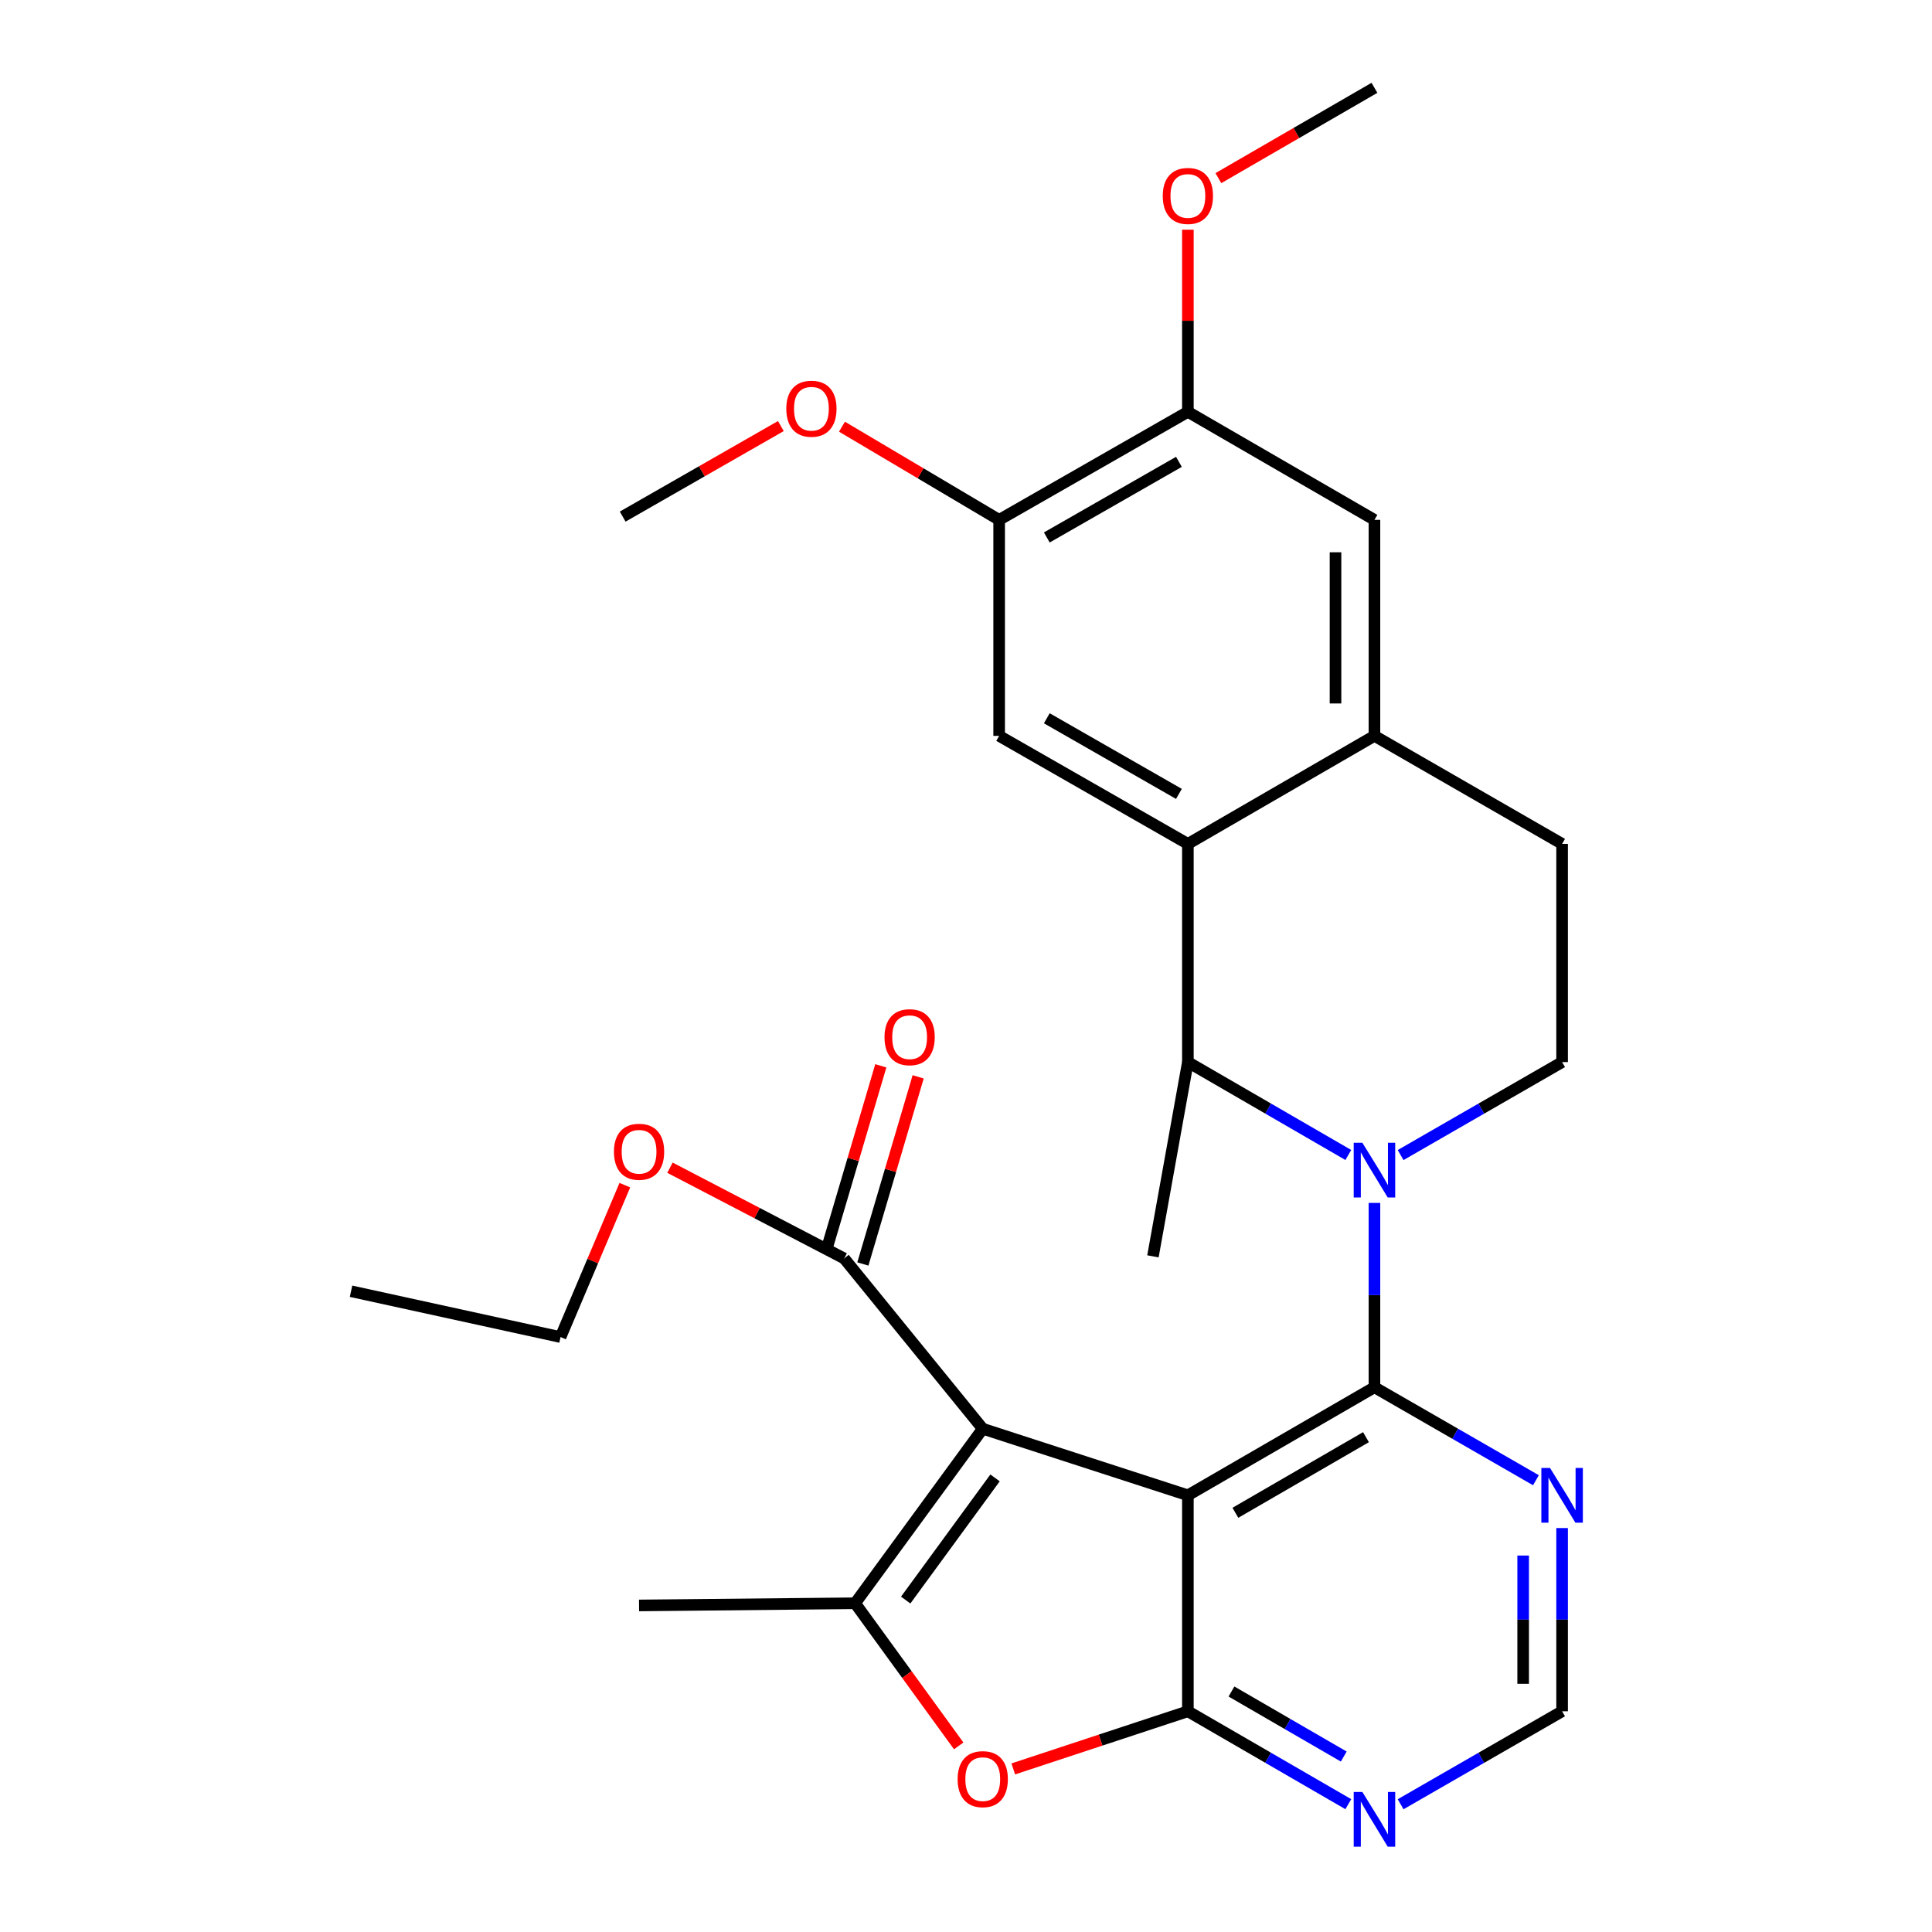 <?xml version='1.0' encoding='iso-8859-1'?>
<svg version='1.1' baseProfile='full'
              xmlns='http://www.w3.org/2000/svg'
                      xmlns:rdkit='http://www.rdkit.org/xml'
                      xmlns:xlink='http://www.w3.org/1999/xlink'
                  xml:space='preserve'
width='1000px' height='1000px' viewBox='0 0 1000 1000'>
<!-- END OF HEADER -->
<rect style='opacity:1.0;fill:#FFFFFF;stroke:none' width='1000' height='1000' x='0' y='0'> </rect>
<path class='bond-0' d='M 614.846,773.961 L 508.67,739.514' style='fill:none;fill-rule:evenodd;stroke:#000000;stroke-width:6px;stroke-linecap:butt;stroke-linejoin:miter;stroke-opacity:1' />
<path class='bond-1' d='M 614.846,773.961 L 711.414,718.046' style='fill:none;fill-rule:evenodd;stroke:#000000;stroke-width:6px;stroke-linecap:butt;stroke-linejoin:miter;stroke-opacity:1' />
<path class='bond-1' d='M 639.432,783.019 L 707.029,743.878' style='fill:none;fill-rule:evenodd;stroke:#000000;stroke-width:6px;stroke-linecap:butt;stroke-linejoin:miter;stroke-opacity:1' />
<path class='bond-3' d='M 614.846,773.961 L 614.846,885.759' style='fill:none;fill-rule:evenodd;stroke:#000000;stroke-width:6px;stroke-linecap:butt;stroke-linejoin:miter;stroke-opacity:1' />
<path class='bond-4' d='M 508.67,739.514 L 442.608,829.844' style='fill:none;fill-rule:evenodd;stroke:#000000;stroke-width:6px;stroke-linecap:butt;stroke-linejoin:miter;stroke-opacity:1' />
<path class='bond-4' d='M 515.031,764.963 L 468.788,828.194' style='fill:none;fill-rule:evenodd;stroke:#000000;stroke-width:6px;stroke-linecap:butt;stroke-linejoin:miter;stroke-opacity:1' />
<path class='bond-9' d='M 508.67,739.514 L 436.952,651.379' style='fill:none;fill-rule:evenodd;stroke:#000000;stroke-width:6px;stroke-linecap:butt;stroke-linejoin:miter;stroke-opacity:1' />
<path class='bond-2' d='M 711.414,718.046 L 711.414,670.335' style='fill:none;fill-rule:evenodd;stroke:#000000;stroke-width:6px;stroke-linecap:butt;stroke-linejoin:miter;stroke-opacity:1' />
<path class='bond-2' d='M 711.414,670.335 L 711.414,622.624' style='fill:none;fill-rule:evenodd;stroke:#0000FF;stroke-width:6px;stroke-linecap:butt;stroke-linejoin:miter;stroke-opacity:1' />
<path class='bond-8' d='M 711.414,718.046 L 753.206,742.106' style='fill:none;fill-rule:evenodd;stroke:#000000;stroke-width:6px;stroke-linecap:butt;stroke-linejoin:miter;stroke-opacity:1' />
<path class='bond-8' d='M 753.206,742.106 L 794.999,766.165' style='fill:none;fill-rule:evenodd;stroke:#0000FF;stroke-width:6px;stroke-linecap:butt;stroke-linejoin:miter;stroke-opacity:1' />
<path class='bond-7' d='M 697.884,597.82 L 656.365,573.779' style='fill:none;fill-rule:evenodd;stroke:#0000FF;stroke-width:6px;stroke-linecap:butt;stroke-linejoin:miter;stroke-opacity:1' />
<path class='bond-7' d='M 656.365,573.779 L 614.846,549.738' style='fill:none;fill-rule:evenodd;stroke:#000000;stroke-width:6px;stroke-linecap:butt;stroke-linejoin:miter;stroke-opacity:1' />
<path class='bond-13' d='M 724.955,597.858 L 766.748,573.798' style='fill:none;fill-rule:evenodd;stroke:#0000FF;stroke-width:6px;stroke-linecap:butt;stroke-linejoin:miter;stroke-opacity:1' />
<path class='bond-13' d='M 766.748,573.798 L 808.541,549.738' style='fill:none;fill-rule:evenodd;stroke:#000000;stroke-width:6px;stroke-linecap:butt;stroke-linejoin:miter;stroke-opacity:1' />
<path class='bond-5' d='M 614.846,885.759 L 569.655,900.674' style='fill:none;fill-rule:evenodd;stroke:#000000;stroke-width:6px;stroke-linecap:butt;stroke-linejoin:miter;stroke-opacity:1' />
<path class='bond-5' d='M 569.655,900.674 L 524.465,915.588' style='fill:none;fill-rule:evenodd;stroke:#FF0000;stroke-width:6px;stroke-linecap:butt;stroke-linejoin:miter;stroke-opacity:1' />
<path class='bond-11' d='M 614.846,885.759 L 656.365,909.8' style='fill:none;fill-rule:evenodd;stroke:#000000;stroke-width:6px;stroke-linecap:butt;stroke-linejoin:miter;stroke-opacity:1' />
<path class='bond-11' d='M 656.365,909.8 L 697.884,933.841' style='fill:none;fill-rule:evenodd;stroke:#0000FF;stroke-width:6px;stroke-linecap:butt;stroke-linejoin:miter;stroke-opacity:1' />
<path class='bond-11' d='M 637.403,875.527 L 666.466,892.356' style='fill:none;fill-rule:evenodd;stroke:#000000;stroke-width:6px;stroke-linecap:butt;stroke-linejoin:miter;stroke-opacity:1' />
<path class='bond-11' d='M 666.466,892.356 L 695.529,909.184' style='fill:none;fill-rule:evenodd;stroke:#0000FF;stroke-width:6px;stroke-linecap:butt;stroke-linejoin:miter;stroke-opacity:1' />
<path class='bond-21' d='M 442.608,829.844 L 330.776,830.975' style='fill:none;fill-rule:evenodd;stroke:#000000;stroke-width:6px;stroke-linecap:butt;stroke-linejoin:miter;stroke-opacity:1' />
<path class='bond-29' d='M 442.608,829.844 L 469.418,866.757' style='fill:none;fill-rule:evenodd;stroke:#000000;stroke-width:6px;stroke-linecap:butt;stroke-linejoin:miter;stroke-opacity:1' />
<path class='bond-29' d='M 469.418,866.757 L 496.228,903.67' style='fill:none;fill-rule:evenodd;stroke:#FF0000;stroke-width:6px;stroke-linecap:butt;stroke-linejoin:miter;stroke-opacity:1' />
<path class='bond-6' d='M 614.846,436.798 L 614.846,549.738' style='fill:none;fill-rule:evenodd;stroke:#000000;stroke-width:6px;stroke-linecap:butt;stroke-linejoin:miter;stroke-opacity:1' />
<path class='bond-12' d='M 614.846,436.798 L 517.158,380.882' style='fill:none;fill-rule:evenodd;stroke:#000000;stroke-width:6px;stroke-linecap:butt;stroke-linejoin:miter;stroke-opacity:1' />
<path class='bond-12' d='M 610.207,410.916 L 541.825,371.775' style='fill:none;fill-rule:evenodd;stroke:#000000;stroke-width:6px;stroke-linecap:butt;stroke-linejoin:miter;stroke-opacity:1' />
<path class='bond-31' d='M 614.846,436.798 L 711.414,380.882' style='fill:none;fill-rule:evenodd;stroke:#000000;stroke-width:6px;stroke-linecap:butt;stroke-linejoin:miter;stroke-opacity:1' />
<path class='bond-24' d='M 614.846,549.738 L 596.76,650.281' style='fill:none;fill-rule:evenodd;stroke:#000000;stroke-width:6px;stroke-linecap:butt;stroke-linejoin:miter;stroke-opacity:1' />
<path class='bond-30' d='M 808.541,790.916 L 808.541,838.338' style='fill:none;fill-rule:evenodd;stroke:#0000FF;stroke-width:6px;stroke-linecap:butt;stroke-linejoin:miter;stroke-opacity:1' />
<path class='bond-30' d='M 808.541,838.338 L 808.541,885.759' style='fill:none;fill-rule:evenodd;stroke:#000000;stroke-width:6px;stroke-linecap:butt;stroke-linejoin:miter;stroke-opacity:1' />
<path class='bond-30' d='M 788.383,805.143 L 788.383,838.338' style='fill:none;fill-rule:evenodd;stroke:#0000FF;stroke-width:6px;stroke-linecap:butt;stroke-linejoin:miter;stroke-opacity:1' />
<path class='bond-30' d='M 788.383,838.338 L 788.383,871.533' style='fill:none;fill-rule:evenodd;stroke:#000000;stroke-width:6px;stroke-linecap:butt;stroke-linejoin:miter;stroke-opacity:1' />
<path class='bond-19' d='M 446.618,654.235 L 460.929,605.804' style='fill:none;fill-rule:evenodd;stroke:#000000;stroke-width:6px;stroke-linecap:butt;stroke-linejoin:miter;stroke-opacity:1' />
<path class='bond-19' d='M 460.929,605.804 L 475.239,557.374' style='fill:none;fill-rule:evenodd;stroke:#FF0000;stroke-width:6px;stroke-linecap:butt;stroke-linejoin:miter;stroke-opacity:1' />
<path class='bond-19' d='M 427.287,648.523 L 441.597,600.092' style='fill:none;fill-rule:evenodd;stroke:#000000;stroke-width:6px;stroke-linecap:butt;stroke-linejoin:miter;stroke-opacity:1' />
<path class='bond-19' d='M 441.597,600.092 L 455.908,551.662' style='fill:none;fill-rule:evenodd;stroke:#FF0000;stroke-width:6px;stroke-linecap:butt;stroke-linejoin:miter;stroke-opacity:1' />
<path class='bond-20' d='M 436.952,651.379 L 391.861,627.889' style='fill:none;fill-rule:evenodd;stroke:#000000;stroke-width:6px;stroke-linecap:butt;stroke-linejoin:miter;stroke-opacity:1' />
<path class='bond-20' d='M 391.861,627.889 L 346.769,604.399' style='fill:none;fill-rule:evenodd;stroke:#FF0000;stroke-width:6px;stroke-linecap:butt;stroke-linejoin:miter;stroke-opacity:1' />
<path class='bond-10' d='M 711.414,380.882 L 808.541,436.798' style='fill:none;fill-rule:evenodd;stroke:#000000;stroke-width:6px;stroke-linecap:butt;stroke-linejoin:miter;stroke-opacity:1' />
<path class='bond-15' d='M 711.414,380.882 L 711.414,269.084' style='fill:none;fill-rule:evenodd;stroke:#000000;stroke-width:6px;stroke-linecap:butt;stroke-linejoin:miter;stroke-opacity:1' />
<path class='bond-15' d='M 691.256,364.112 L 691.256,285.854' style='fill:none;fill-rule:evenodd;stroke:#000000;stroke-width:6px;stroke-linecap:butt;stroke-linejoin:miter;stroke-opacity:1' />
<path class='bond-17' d='M 724.955,933.879 L 766.748,909.819' style='fill:none;fill-rule:evenodd;stroke:#0000FF;stroke-width:6px;stroke-linecap:butt;stroke-linejoin:miter;stroke-opacity:1' />
<path class='bond-17' d='M 766.748,909.819 L 808.541,885.759' style='fill:none;fill-rule:evenodd;stroke:#000000;stroke-width:6px;stroke-linecap:butt;stroke-linejoin:miter;stroke-opacity:1' />
<path class='bond-14' d='M 517.158,380.882 L 517.158,269.084' style='fill:none;fill-rule:evenodd;stroke:#000000;stroke-width:6px;stroke-linecap:butt;stroke-linejoin:miter;stroke-opacity:1' />
<path class='bond-18' d='M 808.541,549.738 L 808.541,436.798' style='fill:none;fill-rule:evenodd;stroke:#000000;stroke-width:6px;stroke-linecap:butt;stroke-linejoin:miter;stroke-opacity:1' />
<path class='bond-22' d='M 517.158,269.084 L 476.484,244.971' style='fill:none;fill-rule:evenodd;stroke:#000000;stroke-width:6px;stroke-linecap:butt;stroke-linejoin:miter;stroke-opacity:1' />
<path class='bond-22' d='M 476.484,244.971 L 435.81,220.858' style='fill:none;fill-rule:evenodd;stroke:#FF0000;stroke-width:6px;stroke-linecap:butt;stroke-linejoin:miter;stroke-opacity:1' />
<path class='bond-32' d='M 517.158,269.084 L 614.846,213.168' style='fill:none;fill-rule:evenodd;stroke:#000000;stroke-width:6px;stroke-linecap:butt;stroke-linejoin:miter;stroke-opacity:1' />
<path class='bond-32' d='M 541.825,278.191 L 610.207,239.05' style='fill:none;fill-rule:evenodd;stroke:#000000;stroke-width:6px;stroke-linecap:butt;stroke-linejoin:miter;stroke-opacity:1' />
<path class='bond-16' d='M 711.414,269.084 L 614.846,213.168' style='fill:none;fill-rule:evenodd;stroke:#000000;stroke-width:6px;stroke-linecap:butt;stroke-linejoin:miter;stroke-opacity:1' />
<path class='bond-23' d='M 614.846,213.168 L 614.846,166.03' style='fill:none;fill-rule:evenodd;stroke:#000000;stroke-width:6px;stroke-linecap:butt;stroke-linejoin:miter;stroke-opacity:1' />
<path class='bond-23' d='M 614.846,166.03 L 614.846,118.893' style='fill:none;fill-rule:evenodd;stroke:#FF0000;stroke-width:6px;stroke-linecap:butt;stroke-linejoin:miter;stroke-opacity:1' />
<path class='bond-25' d='M 323.424,613.434 L 306.78,652.749' style='fill:none;fill-rule:evenodd;stroke:#FF0000;stroke-width:6px;stroke-linecap:butt;stroke-linejoin:miter;stroke-opacity:1' />
<path class='bond-25' d='M 306.78,652.749 L 290.136,692.064' style='fill:none;fill-rule:evenodd;stroke:#000000;stroke-width:6px;stroke-linecap:butt;stroke-linejoin:miter;stroke-opacity:1' />
<path class='bond-26' d='M 404.172,220.529 L 363.235,243.961' style='fill:none;fill-rule:evenodd;stroke:#FF0000;stroke-width:6px;stroke-linecap:butt;stroke-linejoin:miter;stroke-opacity:1' />
<path class='bond-26' d='M 363.235,243.961 L 322.299,267.393' style='fill:none;fill-rule:evenodd;stroke:#000000;stroke-width:6px;stroke-linecap:butt;stroke-linejoin:miter;stroke-opacity:1' />
<path class='bond-27' d='M 630.635,92.2 L 671.024,68.827' style='fill:none;fill-rule:evenodd;stroke:#FF0000;stroke-width:6px;stroke-linecap:butt;stroke-linejoin:miter;stroke-opacity:1' />
<path class='bond-27' d='M 671.024,68.827 L 711.414,45.455' style='fill:none;fill-rule:evenodd;stroke:#000000;stroke-width:6px;stroke-linecap:butt;stroke-linejoin:miter;stroke-opacity:1' />
<path class='bond-28' d='M 290.136,692.064 L 181.697,668.345' style='fill:none;fill-rule:evenodd;stroke:#000000;stroke-width:6px;stroke-linecap:butt;stroke-linejoin:miter;stroke-opacity:1' />
<path  class='atom-3' d='M 705.154 591.494
L 714.434 606.494
Q 715.354 607.974, 716.834 610.654
Q 718.314 613.334, 718.394 613.494
L 718.394 591.494
L 722.154 591.494
L 722.154 619.814
L 718.274 619.814
L 708.314 603.414
Q 707.154 601.494, 705.914 599.294
Q 704.714 597.094, 704.354 596.414
L 704.354 619.814
L 700.674 619.814
L 700.674 591.494
L 705.154 591.494
' fill='#0000FF'/>
<path  class='atom-6' d='M 495.67 920.881
Q 495.67 914.081, 499.03 910.281
Q 502.39 906.481, 508.67 906.481
Q 514.95 906.481, 518.31 910.281
Q 521.67 914.081, 521.67 920.881
Q 521.67 927.761, 518.27 931.681
Q 514.87 935.561, 508.67 935.561
Q 502.43 935.561, 499.03 931.681
Q 495.67 927.801, 495.67 920.881
M 508.67 932.361
Q 512.99 932.361, 515.31 929.481
Q 517.67 926.561, 517.67 920.881
Q 517.67 915.321, 515.31 912.521
Q 512.99 909.681, 508.67 909.681
Q 504.35 909.681, 501.99 912.481
Q 499.67 915.281, 499.67 920.881
Q 499.67 926.601, 501.99 929.481
Q 504.35 932.361, 508.67 932.361
' fill='#FF0000'/>
<path  class='atom-9' d='M 802.281 759.801
L 811.561 774.801
Q 812.481 776.281, 813.961 778.961
Q 815.441 781.641, 815.521 781.801
L 815.521 759.801
L 819.281 759.801
L 819.281 788.121
L 815.401 788.121
L 805.441 771.721
Q 804.281 769.801, 803.041 767.601
Q 801.841 765.401, 801.481 764.721
L 801.481 788.121
L 797.801 788.121
L 797.801 759.801
L 802.281 759.801
' fill='#0000FF'/>
<path  class='atom-12' d='M 705.154 927.515
L 714.434 942.515
Q 715.354 943.995, 716.834 946.675
Q 718.314 949.355, 718.394 949.515
L 718.394 927.515
L 722.154 927.515
L 722.154 955.835
L 718.274 955.835
L 708.314 939.435
Q 707.154 937.515, 705.914 935.315
Q 704.714 933.115, 704.354 932.435
L 704.354 955.835
L 700.674 955.835
L 700.674 927.515
L 705.154 927.515
' fill='#0000FF'/>
<path  class='atom-20' d='M 457.818 536.85
Q 457.818 530.05, 461.178 526.25
Q 464.538 522.45, 470.818 522.45
Q 477.098 522.45, 480.458 526.25
Q 483.818 530.05, 483.818 536.85
Q 483.818 543.73, 480.418 547.65
Q 477.018 551.53, 470.818 551.53
Q 464.578 551.53, 461.178 547.65
Q 457.818 543.77, 457.818 536.85
M 470.818 548.33
Q 475.138 548.33, 477.458 545.45
Q 479.818 542.53, 479.818 536.85
Q 479.818 531.29, 477.458 528.49
Q 475.138 525.65, 470.818 525.65
Q 466.498 525.65, 464.138 528.45
Q 461.818 531.25, 461.818 536.85
Q 461.818 542.57, 464.138 545.45
Q 466.498 548.33, 470.818 548.33
' fill='#FF0000'/>
<path  class='atom-21' d='M 317.776 596.148
Q 317.776 589.348, 321.136 585.548
Q 324.496 581.748, 330.776 581.748
Q 337.056 581.748, 340.416 585.548
Q 343.776 589.348, 343.776 596.148
Q 343.776 603.028, 340.376 606.948
Q 336.976 610.828, 330.776 610.828
Q 324.536 610.828, 321.136 606.948
Q 317.776 603.068, 317.776 596.148
M 330.776 607.628
Q 335.096 607.628, 337.416 604.748
Q 339.776 601.828, 339.776 596.148
Q 339.776 590.588, 337.416 587.788
Q 335.096 584.948, 330.776 584.948
Q 326.456 584.948, 324.096 587.748
Q 321.776 590.548, 321.776 596.148
Q 321.776 601.868, 324.096 604.748
Q 326.456 607.628, 330.776 607.628
' fill='#FF0000'/>
<path  class='atom-23' d='M 406.986 211.557
Q 406.986 204.757, 410.346 200.957
Q 413.706 197.157, 419.986 197.157
Q 426.266 197.157, 429.626 200.957
Q 432.986 204.757, 432.986 211.557
Q 432.986 218.437, 429.586 222.357
Q 426.186 226.237, 419.986 226.237
Q 413.746 226.237, 410.346 222.357
Q 406.986 218.477, 406.986 211.557
M 419.986 223.037
Q 424.306 223.037, 426.626 220.157
Q 428.986 217.237, 428.986 211.557
Q 428.986 205.997, 426.626 203.197
Q 424.306 200.357, 419.986 200.357
Q 415.666 200.357, 413.306 203.157
Q 410.986 205.957, 410.986 211.557
Q 410.986 217.277, 413.306 220.157
Q 415.666 223.037, 419.986 223.037
' fill='#FF0000'/>
<path  class='atom-24' d='M 601.846 101.417
Q 601.846 94.617, 605.206 90.817
Q 608.566 87.017, 614.846 87.017
Q 621.126 87.017, 624.486 90.817
Q 627.846 94.617, 627.846 101.417
Q 627.846 108.297, 624.446 112.217
Q 621.046 116.097, 614.846 116.097
Q 608.606 116.097, 605.206 112.217
Q 601.846 108.337, 601.846 101.417
M 614.846 112.897
Q 619.166 112.897, 621.486 110.017
Q 623.846 107.097, 623.846 101.417
Q 623.846 95.857, 621.486 93.057
Q 619.166 90.217, 614.846 90.217
Q 610.526 90.217, 608.166 93.017
Q 605.846 95.817, 605.846 101.417
Q 605.846 107.137, 608.166 110.017
Q 610.526 112.897, 614.846 112.897
' fill='#FF0000'/>
</svg>
